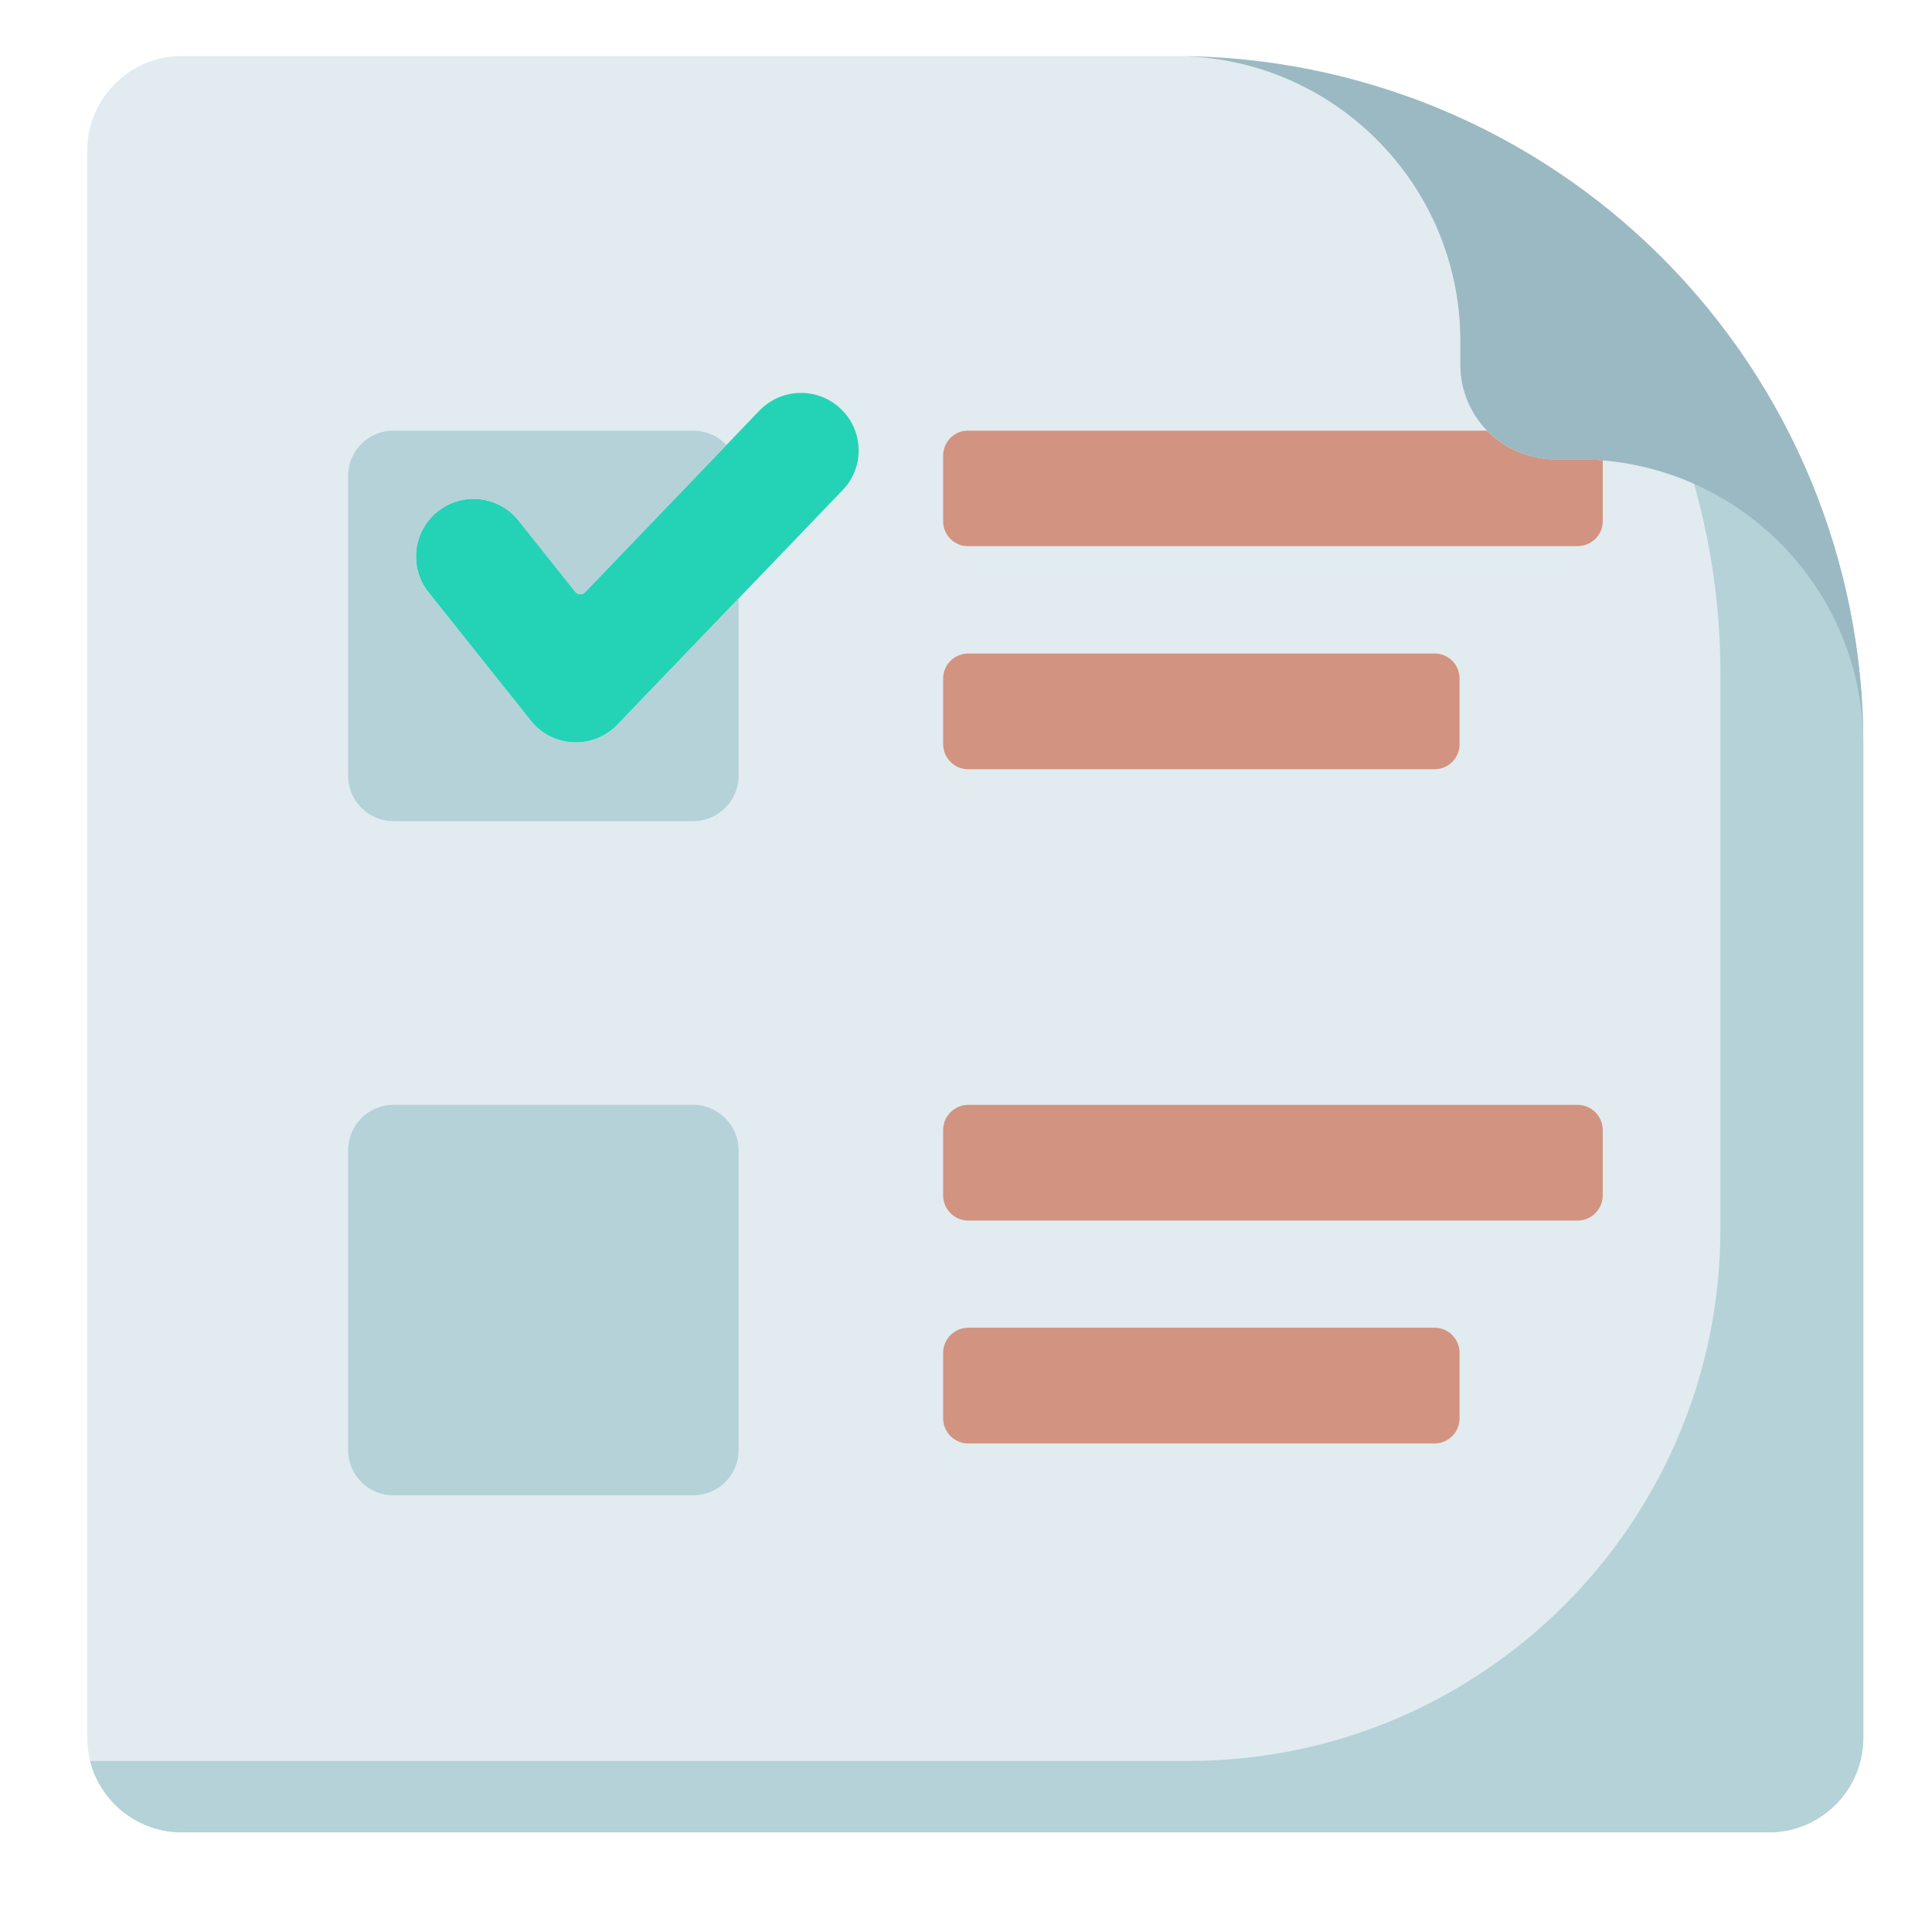 <svg xmlns="http://www.w3.org/2000/svg" xmlns:xlink="http://www.w3.org/1999/xlink" width="40" zoomAndPan="magnify" viewBox="0 0 30 30" height="40" preserveAspectRatio="xMidYMid meet" version="1.0"><defs><clipPath id="d4ae41ce1f"><path d="M 1.355 0.871 L 28.934 0.871 L 28.934 28.453 L 1.355 28.453 Z M 1.355 0.871 " clip-rule="nonzero"/></clipPath><clipPath id="3673bd85d7"><path d="M 1.355 1 L 28.934 1 L 28.934 28.453 L 1.355 28.453 Z M 1.355 1 " clip-rule="nonzero"/></clipPath><clipPath id="2066dc3515"><path d="M 18 0.871 L 28.934 0.871 L 28.934 12 L 18 12 Z M 18 0.871 " clip-rule="nonzero"/></clipPath></defs><g clip-path="url(#d4ae41ce1f)"><path fill="#e1ebf0" d="M 25.805 4 C 23.801 1.996 21.082 0.871 18.25 0.871 L 2.824 0.871 C 2.012 0.871 1.355 1.527 1.355 2.34 L 1.355 26.984 C 1.355 27.793 2.012 28.453 2.824 28.453 L 27.469 28.453 C 28.277 28.453 28.934 27.793 28.934 26.984 L 28.934 11.559 C 28.934 8.723 27.809 6.004 25.805 4 Z M 25.805 4 " fill-opacity="1" fill-rule="nonzero"/></g><g clip-path="url(#3673bd85d7)"><path fill="#b4d2d7" d="M 25.805 4 C 24.688 2.883 23.344 2.039 21.887 1.508 C 22.492 1.906 23.062 2.371 23.586 2.891 C 25.59 4.895 26.715 7.613 26.715 10.449 L 26.715 19.078 C 26.715 23.641 23.016 27.344 18.453 27.344 L 1.398 27.344 C 1.559 27.98 2.137 28.453 2.824 28.453 L 27.469 28.453 C 28.277 28.453 28.934 27.793 28.934 26.984 L 28.934 11.559 C 28.934 8.723 27.809 6.004 25.805 4 Z M 25.805 4 " fill-opacity="1" fill-rule="nonzero"/></g><g clip-path="url(#2066dc3515)"><path fill="#9bb9c3" d="M 28.934 11.559 C 28.934 8.723 27.809 6.004 25.805 4 C 23.801 1.996 21.082 0.871 18.25 0.871 C 20.691 0.871 22.676 2.852 22.676 5.297 L 22.676 5.664 C 22.676 6.473 23.332 7.133 24.145 7.133 L 24.508 7.133 C 26.953 7.133 28.934 9.113 28.934 11.559 Z M 28.934 11.559 " fill-opacity="1" fill-rule="nonzero"/></g><path fill="#b4d2d7" d="M 10.762 23.219 L 6.109 23.219 C 5.719 23.219 5.406 22.906 5.406 22.516 L 5.406 17.863 C 5.406 17.473 5.719 17.156 6.109 17.156 L 10.762 17.156 C 11.152 17.156 11.469 17.473 11.469 17.863 L 11.469 22.516 C 11.469 22.906 11.152 23.219 10.762 23.219 Z M 10.762 23.219 " fill-opacity="1" fill-rule="nonzero"/><path fill="#d29380" d="M 22.273 11.945 L 15.035 11.945 C 14.82 11.945 14.645 11.77 14.645 11.555 L 14.645 10.539 C 14.645 10.32 14.82 10.148 15.035 10.148 L 22.273 10.148 C 22.492 10.148 22.664 10.32 22.664 10.539 L 22.664 11.555 C 22.664 11.77 22.492 11.945 22.273 11.945 Z M 22.273 11.945 " fill-opacity="1" fill-rule="nonzero"/><path fill="#d29380" d="M 24.496 18.953 L 15.035 18.953 C 14.82 18.953 14.645 18.777 14.645 18.562 L 14.645 17.547 C 14.645 17.332 14.82 17.156 15.035 17.156 L 24.496 17.156 C 24.711 17.156 24.887 17.332 24.887 17.547 L 24.887 18.562 C 24.887 18.777 24.711 18.953 24.496 18.953 Z M 24.496 18.953 " fill-opacity="1" fill-rule="nonzero"/><path fill="#d29380" d="M 22.273 22.414 L 15.035 22.414 C 14.82 22.414 14.645 22.238 14.645 22.023 L 14.645 21.008 C 14.645 20.793 14.82 20.617 15.035 20.617 L 22.273 20.617 C 22.492 20.617 22.664 20.793 22.664 21.008 L 22.664 22.023 C 22.664 22.238 22.492 22.414 22.273 22.414 Z M 22.273 22.414 " fill-opacity="1" fill-rule="nonzero"/><path fill="#24d3b5" d="M 8.242 11.191 L 6.652 9.195 C 6.348 8.812 6.41 8.25 6.797 7.941 C 7.184 7.633 7.746 7.699 8.051 8.082 L 8.934 9.191 C 8.973 9.238 9.043 9.242 9.086 9.195 L 11.793 6.375 C 12.137 6.02 12.703 6.008 13.059 6.352 C 13.414 6.691 13.426 7.258 13.082 7.613 L 9.586 11.254 C 9.211 11.645 8.578 11.613 8.242 11.191 Z M 8.242 11.191 " fill-opacity="1" fill-rule="nonzero"/><path fill="#b4d2d7" d="M 9.586 11.254 C 9.211 11.645 8.578 11.613 8.242 11.191 L 6.652 9.199 C 6.348 8.812 6.41 8.25 6.797 7.941 C 7.184 7.633 7.746 7.699 8.051 8.082 L 8.934 9.191 C 8.973 9.238 9.043 9.242 9.086 9.195 L 11.281 6.91 C 11.152 6.773 10.969 6.688 10.762 6.688 L 6.109 6.688 C 5.719 6.688 5.406 7 5.406 7.391 L 5.406 12.043 C 5.406 12.434 5.719 12.75 6.109 12.75 L 10.762 12.75 C 11.152 12.75 11.469 12.434 11.469 12.043 L 11.469 9.297 Z M 9.586 11.254 " fill-opacity="1" fill-rule="nonzero"/><path fill="#d29380" d="M 24.508 7.133 L 24.145 7.133 C 23.73 7.133 23.355 6.961 23.09 6.688 L 15.035 6.688 C 14.996 6.688 14.957 6.691 14.918 6.703 C 14.758 6.754 14.645 6.902 14.645 7.078 L 14.645 8.094 C 14.645 8.266 14.758 8.414 14.918 8.465 C 14.957 8.477 14.996 8.48 15.035 8.48 L 24.496 8.48 C 24.711 8.48 24.887 8.309 24.887 8.094 L 24.887 7.148 C 24.762 7.137 24.637 7.133 24.508 7.133 Z M 24.508 7.133 " fill-opacity="1" fill-rule="nonzero"/></svg>